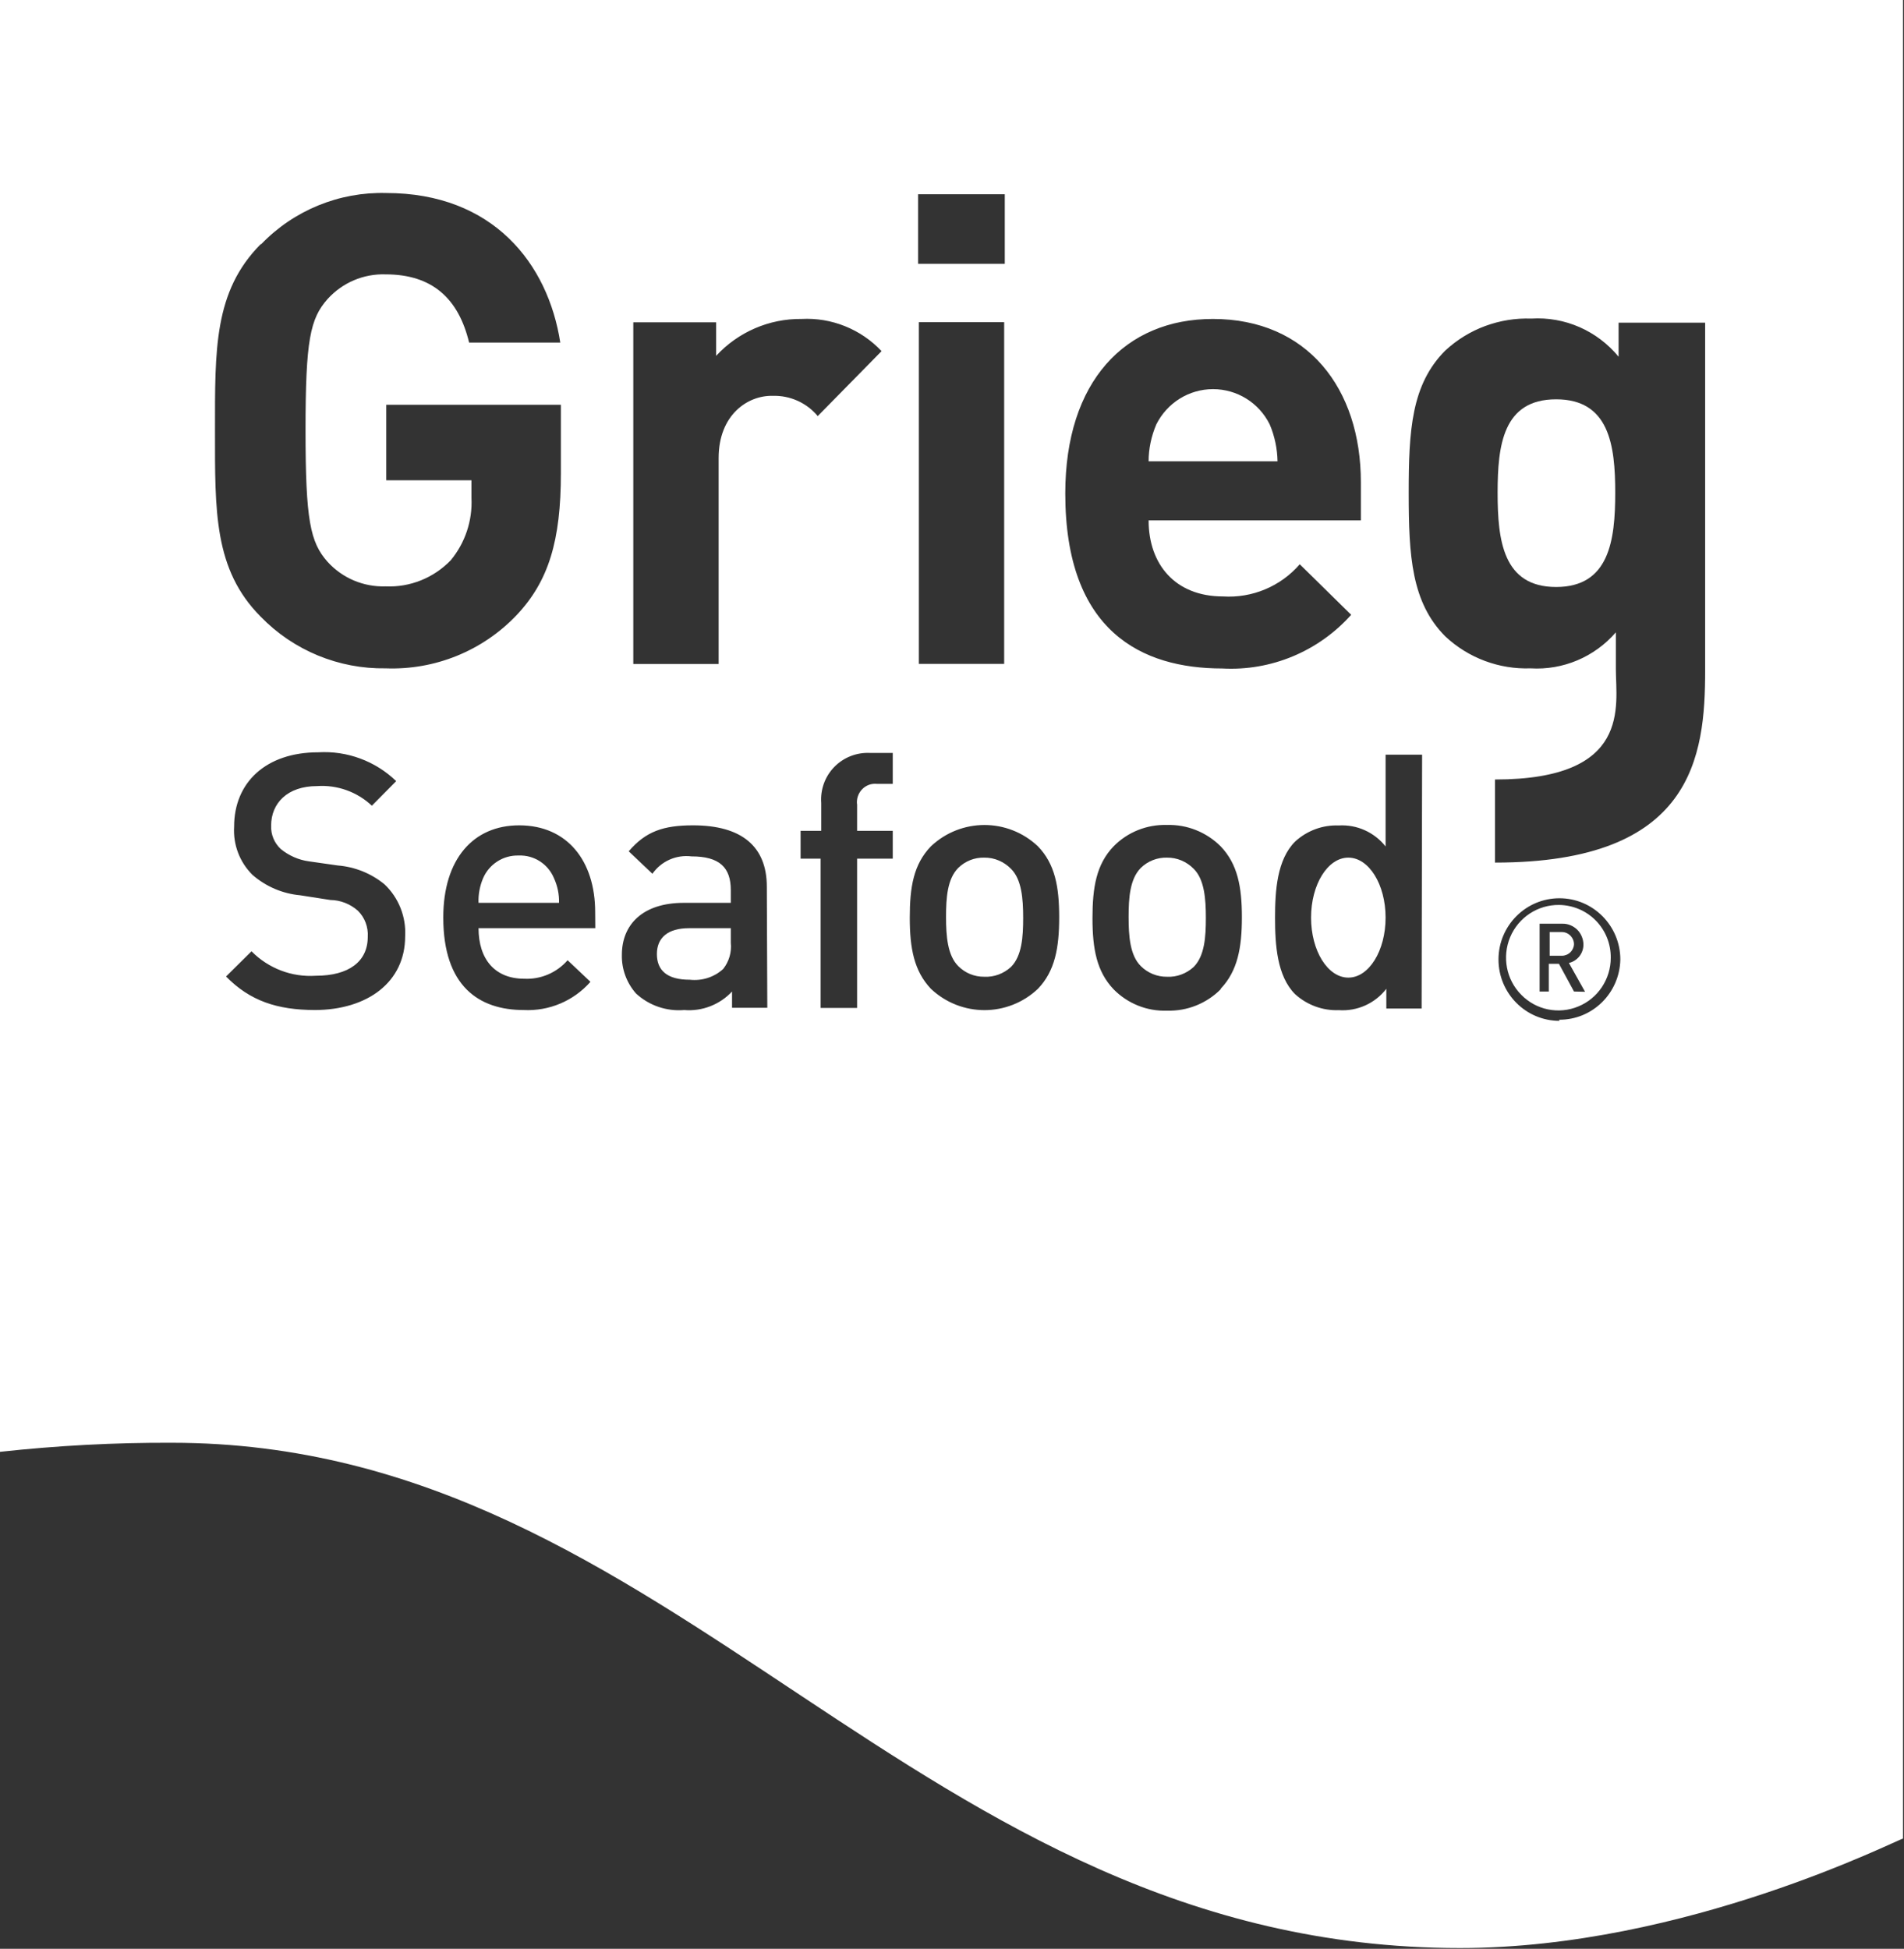 <svg version="1.2" xmlns="http://www.w3.org/2000/svg" viewBox="0 0 1533 1569" width="1533" height="1569">
	<rect x="0" y="0" width="1533" height="1569" fill="#333333" stroke="none"/>
	<title>girrrr-svg</title>
	<style>
		.s0 { fill: #ffffff } 
	</style>
	<g id="Symbols">
		<g id="Menu/Desktop/Main/Investor">
			<g id="GSF_Blue-Copy">
				<path id="Path" class="s0" d="m939.6 690.5c-7.9-0.2-15.5 2.8-21.1 8.3-8.8 8.9-9.8 24.1-9.8 39.5 0 15.4 1.1 30.9 9.8 39.5 5.6 5.6 13.2 8.7 21.1 8.6 7.9 0.4 15.6-2.5 21.5-7.9 8.8-8.9 9.8-24.1 9.8-39.5 0-15.4-1.2-31-9.8-39.5-5.7-5.8-13.4-9.1-21.5-9z"/>
				<path id="Path" class="s0" d="m1022.3 341.7c-8.6-17.4-26.3-28.4-45.6-28.4-19.4 0-37 11-45.7 28.4-4 9.4-6.2 19.5-6.2 29.7h103.8c-0.2-10.2-2.3-20.3-6.3-29.7z"/>
				<path id="Path" class="s0" d="m1085.6 787.1c-16.6 0-30-21.6-30-48.3 0-26.7 13.4-48.3 30-48.3 16.6 0 30 21.6 30 48.3 0 26.7-13.4 48.3-30 48.3z"/>
				<path id="Path" class="s0" d="m792.5 690.5c-7.9-0.2-15.4 2.8-21 8.3-8.8 8.9-9.8 24.1-9.8 39.5 0 15.4 1.2 30.9 9.8 39.5 5.5 5.6 13.1 8.7 21 8.6 7.9 0.4 15.6-2.5 21.5-7.9 8.8-8.9 9.8-24.1 9.8-39.5 0-15.4-1.2-31-9.8-39.5-5.7-5.8-13.4-9.1-21.5-9z"/>
				<path id="Path" class="s0" d="m528.9 768.1c0 13.2 8.2 20.7 26.4 20.7 9.9 1.1 19.7-2 27-8.7 4.7-6 6.9-13.5 6.1-21.1v-11.7h-33.6c-17.1 0-25.9 7.7-25.9 20.8z"/>
				<path id="Path" class="s0" d="m1267.3 760.3c0-5.4-4.4-9.9-9.8-9.9h-9.8v19.1h9.8c5.2 0 9.5-4 9.8-9.2z"/>
				<path id="Path" class="s0" d="m417.7 688.8c-12.5-0.4-23.9 6.9-28.8 18.4-2.6 6.2-3.9 13-3.6 19.7h64.8c0.2-6.8-1.2-13.5-4-19.7-4.7-11.5-16.1-18.9-28.4-18.4z"/>
				<path id="Path" class="s0" d="m1252.9 321.5c-42.7 0-47.1 36.8-47.1 75.2 0 38.5 4.4 75.9 47.1 75.9 42.7 0 47.6-37.3 47.6-75.9 0-38.5-4.9-75.2-47.6-75.2z"/>
				<path id="Shape" fill-rule="evenodd" class="s0" d="m1284.8 741.1c7.9 8 12.2 18.8 12.1 30 0 17.2-10.3 32.7-26.1 39.2-15.8 6.6-34 2.9-46-9.4-12.1-12.2-15.5-30.6-8.9-46.4 6.7-15.9 22.3-26.1 39.3-25.9 11.2 0.1 21.8 4.6 29.6 12.5zm-8.6 57.4l-13-23.2c6.9-1.6 11.8-7.8 11.7-15-0.1-4.4-1.9-8.7-5-11.8-3.2-3.1-7.5-4.9-11.9-4.8h-18.4v54.6h7.4v-22.3h8.2l12.1 22.3z"/>
				<path id="Shape" fill-rule="evenodd" class="s0" d="m1532.2 0v1480.3c-3.5 0.2-174.8 88.1-356.7 88.1-440.4 0-629.6-406.8-1037.2-406.8-46.2-0.2-92.4 2.3-138.3 7.3v-1168.9zm0 1480.4v-0.1q0.1 0 0 0.1zm-793-1268h69.8v-56h-69.8zm0.6 322.1h68.7v-275.1h-68.7zm-529.9-337.9c-37.8 38-36.8 85.1-36.8 150 0 64.9-1 111.9 36.8 149.9 26.4 27.2 62.8 42.2 100.6 41.6 39.6 1.5 78-14 105.4-42.8 25.9-27.4 35.7-60.1 35.7-114.5v-54.9h-140.6v60.8h68.6v14.2c0.9 18.3-5.1 36.2-16.7 50.2-13.7 14.2-32.8 21.9-52.4 21-17.7 0.6-34.8-6.6-46.7-19.7-14.1-15.8-17.8-33.7-17.8-106.1 0-72.4 3.7-89.8 17.8-105.6 12-13.2 29-20.4 46.7-19.8 37.7 0 58.7 19.6 67.2 54.9h73.4c-9.8-63.4-54-120.4-140.2-120.4-37.8-1-74.3 13.9-100.6 41.2zm43.8 616.6q-0.1 0-0.2 0-0.1 0-0.2 0zm-0.2 0c42.3-0.1 72.7-22.4 72.7-59.3 0.9-15.7-5.2-31.1-16.6-41.9-10.7-8.8-23.9-14.1-37.7-15.2l-23.1-3.3c-8.3-1.1-16.2-4.6-22.7-9.9-5.3-4.9-8.1-11.8-7.8-18.9 0-18 13.1-31.8 37-31.8 16.2-1.1 32.2 4.6 44.1 15.8l19.6-19.8c-16.8-16.2-39.6-24.6-62.8-23.2-42.1 0-67.7 24.3-67.7 59.8-0.9 14.6 4.5 28.7 14.8 38.9 10.8 9.4 24.2 15.1 38.3 16.4l24.4 3.8c8.1 0.1 16 3.2 22.1 8.6 5.6 5.5 8.5 13.2 8 21.1 0 19.9-15.3 31.3-41.8 31.3-19.3 1.3-38.2-5.9-51.8-19.7l-20.5 20.3c19.3 19.7 41.2 26.9 71.5 27zm225.7-78.8c0-41.3-22.5-69.9-61.2-69.9-37 0-61.1 27.2-61.1 74.2 0 55.3 28.7 74.5 64.8 74.5 20.4 1 40.1-7.3 53.7-22.7l-18.4-17.4c-8.8 10.1-21.7 15.6-35 14.9-23.6 0-36.7-15.8-36.7-40.7h94zm138.2-20.5c0-32.4-20.2-49.4-59.4-49.4-23.9 0-38.1 4.9-51.8 20.9l19.1 18.1c7.1-10.2 19.2-15.5 31.5-14 22.5 0 31.6 8.9 31.6 27.1v10.3h-37.9c-33 0-49.8 17.5-49.8 41.8-0.3 11.4 3.8 22.6 11.4 31.2 10.5 9.7 24.6 14.5 38.8 13.3 14.4 1.2 28.6-4.3 38.5-14.9v13.1h28.4zm4.8-395.2c13.9-0.4 27.3 5.6 36.2 16.3l51.4-52.3c-16.7-17.7-40.3-27.2-64.5-25.9-26-0.3-51 10.5-68.7 29.7v-27h-66.7v275.1h68.7v-165.8c0-34.8 23.4-50.6 43.6-50.1zm96.6 287.5h-18.4c-10.7-0.5-21.2 3.6-28.7 11.3-7.5 7.7-11.3 18.3-10.5 29.1v22.3h-16.6v22.4h16.1v120.2h29.4v-120.2h28.7v-22.4h-28.7v-20.9c-0.7-4.5 0.8-9.1 3.9-12.4 3.1-3.3 7.6-5 12.1-4.5h12.7zm134 132.3c0-24.4-3.3-42.8-17.1-57.1-24.2-22.9-61.9-22.9-86.2 0-14 14.6-17 32.8-17 57.4 0 24.6 3.4 42.9 17 57.3 24.3 22.9 62 22.9 86.2 0 13.8-14.4 17.1-33.2 17.1-57.6zm4.9-341.2c0 111.3 61.8 140.9 126.3 140.9 39.3 2.2 77.5-13.7 103.9-43.2l-41.4-40.7c-15.5 17.9-38.4 27.4-61.9 25.9-38.4 0-59.8-25.9-59.8-61.2h170.9v-30.7c0-75.5-43-131.5-119.1-131.5-70.7 0-118.9 50.2-118.9 140.5zm125.1 398.8c13.7-14.4 17.1-33.2 17.1-57.6 0-24.4-3.4-42.8-17.1-57.1-11.4-11.4-27.1-17.7-43.2-17.2-16.1-0.5-31.7 5.7-43 17.2-14 14.6-17 33.3-17 57.9 0 24.6 3.4 42.9 17 57.2 11.3 11.5 26.9 17.8 43 17.2 16.1 0.5 31.8-5.7 43.2-17.2zm162.2-188.5h-29.4v73.9c-9.1-11.5-23.2-17.8-37.8-16.9-13-0.5-25.5 4.2-35.1 13-14.5 14.6-16.1 39.3-16.1 61.3 0 22 1.6 46.9 16.1 61.5 9.7 8.8 22.3 13.4 35.3 12.9 14.8 1 29.1-5.4 38.2-17.2v15.9h28.4zm110.3 213.4c26.8 0.2 48.8-21.4 49.3-48.5 0-27.2-22-49.3-49-49.3-27.1 0-49.1 22.1-49.1 49.3 0 27.3 22 49.4 49.1 49.4zm117.6-561.2h-69.7v27.4c-17.2-20.9-43.3-32.4-70.3-30.7-25.5-0.9-50.4 8.3-69.2 25.7-27.3 27.3-29.5 64.1-29.5 114.8 0 50.8 2.3 88.1 29.5 115.4 18.6 17.4 43.3 26.6 68.6 25.7 26.1 1.6 51.5-9.1 68.7-29v29.6c0 29.6 13 88.9-97.3 88.9v66.9c159.4 0 169.2-85.1 169.2-154.8z"/>
			</g>
		</g>
	</g>
</svg>